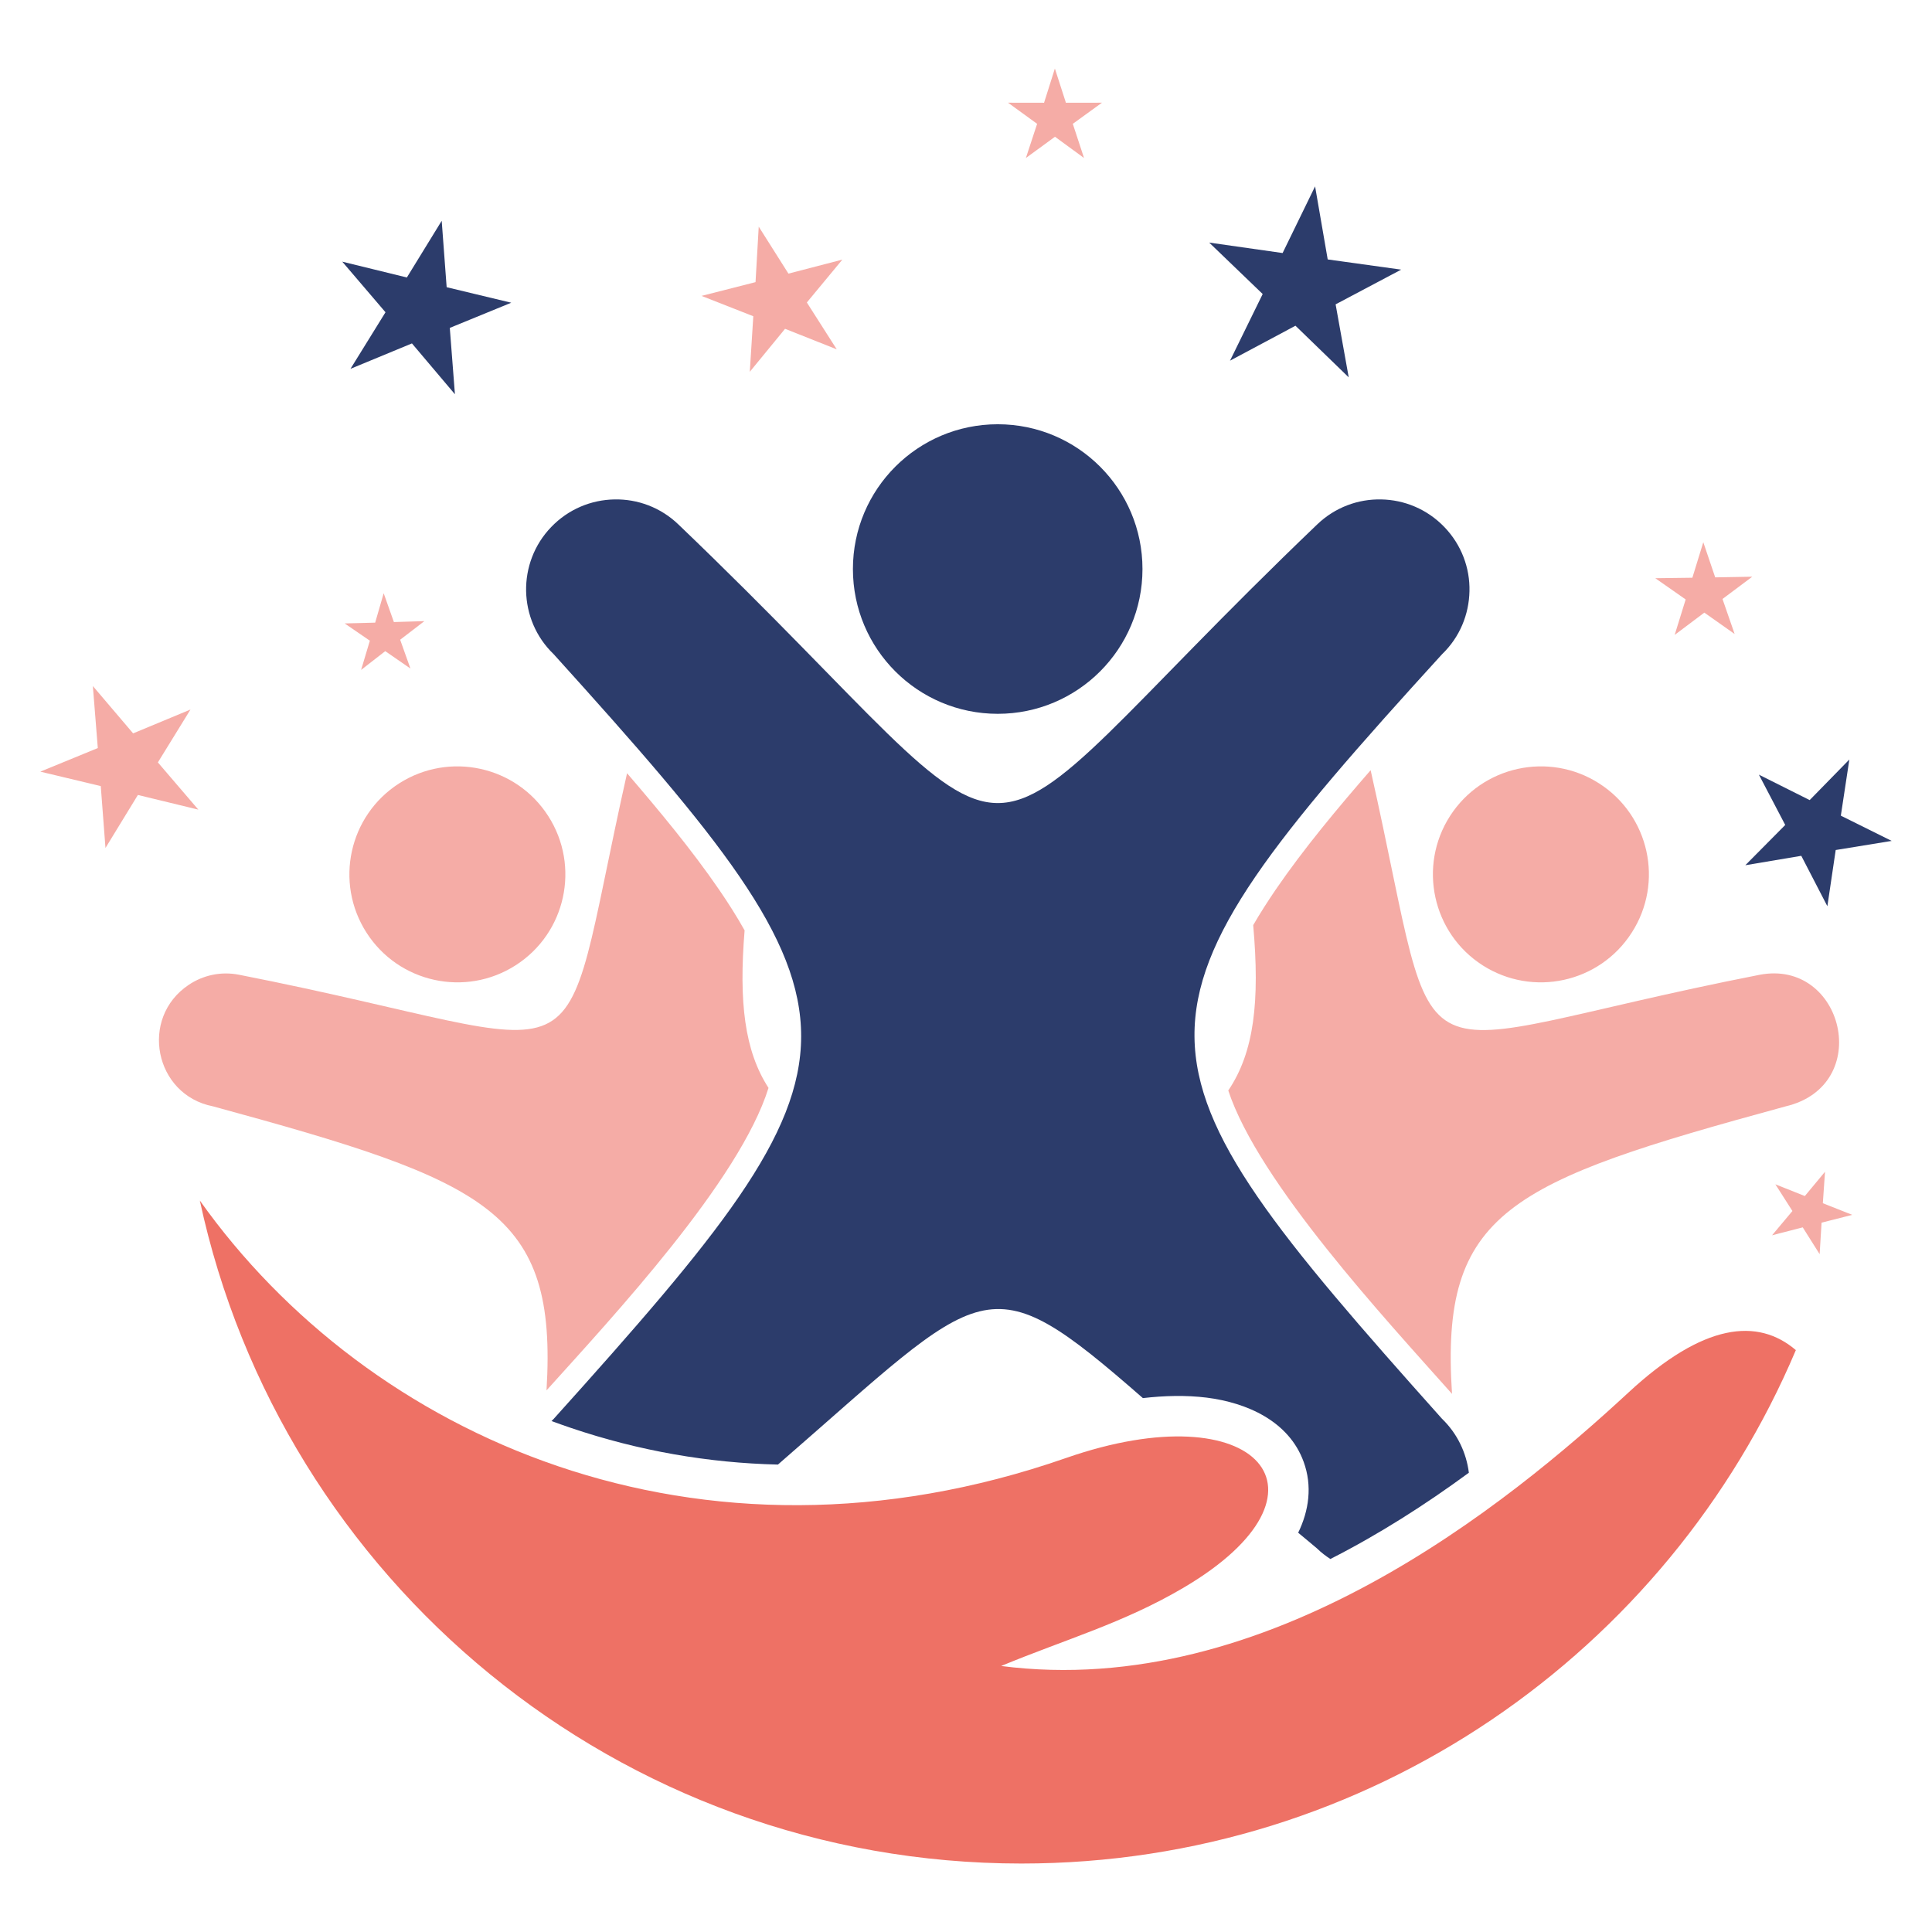 <?xml version="1.0" encoding="utf-8"?>
<!-- Generator: Adobe Illustrator 16.0.0, SVG Export Plug-In . SVG Version: 6.00 Build 0)  -->
<!DOCTYPE svg PUBLIC "-//W3C//DTD SVG 1.1//EN" "http://www.w3.org/Graphics/SVG/1.1/DTD/svg11.dtd">
<svg version="1.1" id="Calque_1" xmlns="http://www.w3.org/2000/svg" xmlns:xlink="http://www.w3.org/1999/xlink" x="0px" y="0px"
	 width="32px" height="32px" viewBox="0 0 32 32" enable-background="new 0 0 32 32" xml:space="preserve">
<g>
	<path id="XMLID_444_" fill="#F5ACA6" d="M3.526,18.324c-0.968-0.19-1.222-1.463-0.4-2.012c0.235-0.158,0.532-0.227,0.834-0.167
		c6.18,1.213,5.204,2.097,6.426-3.338c0.528,0.615,1.073,1.269,1.529,1.935c0.145,0.212,0.288,0.435,0.418,0.668
		c-0.097,1.187-0.001,1.996,0.396,2.609c-0.479,1.538-2.576,3.787-3.677,5.01C9.232,20.059,8.091,19.568,3.526,18.324L3.526,18.324z
		 M6.355,9.826l0.169,0.477l0.505-0.015l-0.401,0.308l0.17,0.477l-0.417-0.288l-0.4,0.311l0.145-0.484l-0.417-0.286l0.505-0.013
		L6.355,9.826z M12.567,3.754l0.492,0.778L13.952,4.3l-0.588,0.71l0.495,0.776l-0.856-0.34l-0.584,0.712l0.058-0.92l-0.857-0.337
		l0.894-0.228L12.567,3.754z M30.228,19.408l-0.036,0.521l0.487,0.193l-0.508,0.129l-0.032,0.522l-0.28-0.444l-0.508,0.131
		l0.337-0.402l-0.282-0.442l0.488,0.194L30.228,19.408z M6.61,12.976c0.832-0.532,1.938-0.291,2.471,0.541
		c0.533,0.831,0.292,1.938-0.54,2.471c-0.831,0.533-1.938,0.291-2.471-0.541C5.537,14.615,5.779,13.509,6.61,12.976z"/>
	<path id="XMLID_438_" fill="#F5ACA6" d="M20.344,18.062c0.429-0.634,0.524-1.477,0.413-2.739c0.118-0.204,0.245-0.4,0.372-0.587
		c0.467-0.682,1.029-1.354,1.573-1.979c1.239,5.493,0.237,4.606,6.436,3.39c1.396-0.275,1.911,1.833,0.434,2.179
		c-4.591,1.252-5.721,1.739-5.522,4.761C22.955,21.856,20.848,19.588,20.344,18.062L20.344,18.062z M28.212,8.981l0.197,0.582
		l0.614-0.011L28.53,9.921l0.201,0.58l-0.502-0.354l-0.491,0.369l0.182-0.587l-0.503-0.352l0.614-0.008L28.212,8.981z M17.472,1.135
		l0.183,0.567l0.597-0.001l-0.483,0.35l0.186,0.566l-0.481-0.352l-0.482,0.352l0.186-0.566l-0.482-0.35l0.597,0.001L17.472,1.135z
		 M1.538,11.363l0.667,0.784l0.95-0.395l-0.54,0.876l0.67,0.782l-1.001-0.243l-0.537,0.878l-0.078-1.025l-1.001-0.239L1.62,12.39
		L1.538,11.363z M26.487,12.976c-0.83-0.532-1.937-0.291-2.471,0.541c-0.532,0.831-0.291,1.938,0.54,2.471
		c0.833,0.533,1.938,0.291,2.471-0.541C27.562,14.615,27.319,13.509,26.487,12.976z"/>
	<path id="XMLID_432_" fill="#2C3C6B" d="M16.526,7.027c1.324,0,2.397,1.073,2.397,2.398s-1.073,2.398-2.397,2.398
		c-1.325,0-2.399-1.073-2.399-2.398S15.201,7.027,16.526,7.027L16.526,7.027z M7.316,3.657l0.082,1.1l1.07,0.257L7.45,5.431
		l0.085,1.099L6.823,5.688L5.805,6.109l0.58-0.937L5.669,4.334l1.07,0.262L7.316,3.657z M21.782,3.087l0.209,1.21l1.217,0.169
		l-1.086,0.575l0.217,1.209l-0.882-0.855l-1.084,0.579l0.541-1.104l-0.886-0.852l1.216,0.173L21.782,3.087z M30.631,12.58
		l-0.141,0.93l0.842,0.418l-0.927,0.151l-0.138,0.931l-0.432-0.835l-0.927,0.156l0.661-0.667l-0.436-0.833l0.841,0.421L30.631,12.58
		z M9.171,10.836c-0.297-0.285-0.449-0.664-0.457-1.045C8.707,9.409,8.845,9.024,9.13,8.729c0.285-0.297,0.664-0.45,1.046-0.457
		c0.381-0.008,0.766,0.13,1.062,0.416c6.425,6.151,4.152,6.151,10.577,0c0.297-0.286,0.68-0.424,1.062-0.416
		c0.383,0.007,0.76,0.16,1.046,0.457c0.285,0.296,0.425,0.681,0.416,1.063c-0.008,0.381-0.158,0.76-0.455,1.045
		c-5.522,6.057-5.41,6.606,0,12.662c0.256,0.247,0.404,0.566,0.445,0.894c-0.726,0.533-1.493,1.022-2.294,1.429
		c-0.076-0.05-0.15-0.105-0.22-0.174c-0.106-0.089-0.21-0.177-0.313-0.261c0.178-0.366,0.237-0.775,0.09-1.176
		c-0.246-0.674-0.94-0.978-1.606-1.062c-0.343-0.042-0.699-0.033-1.056,0.008c-2.622-2.29-2.578-1.907-6.045,1.101
		c-1.151-0.027-2.302-0.226-3.428-0.607c-0.107-0.036-0.215-0.075-0.322-0.114c0.012-0.012,0.024-0.025,0.037-0.037
		C14.623,17.442,14.648,16.893,9.171,10.836z"/>
	<path id="XMLID_431_" fill-rule="evenodd" clip-rule="evenodd" fill="#EE7165" d="M3.31,19.885
		c2.785,3.923,8.25,6.388,14.347,4.264c3.178-1.107,4.63,0.569,1.942,2.151c-0.989,0.582-1.956,0.854-3.017,1.294
		c4.42,0.571,8.396-2.684,10.393-4.532c1.243-1.151,2.138-1.238,2.77-0.7c-2.114,4.996-7.061,8.504-12.828,8.504
		C10.238,30.865,4.658,26.162,3.31,19.885L3.31,19.885z"/>
</g>
</svg>
